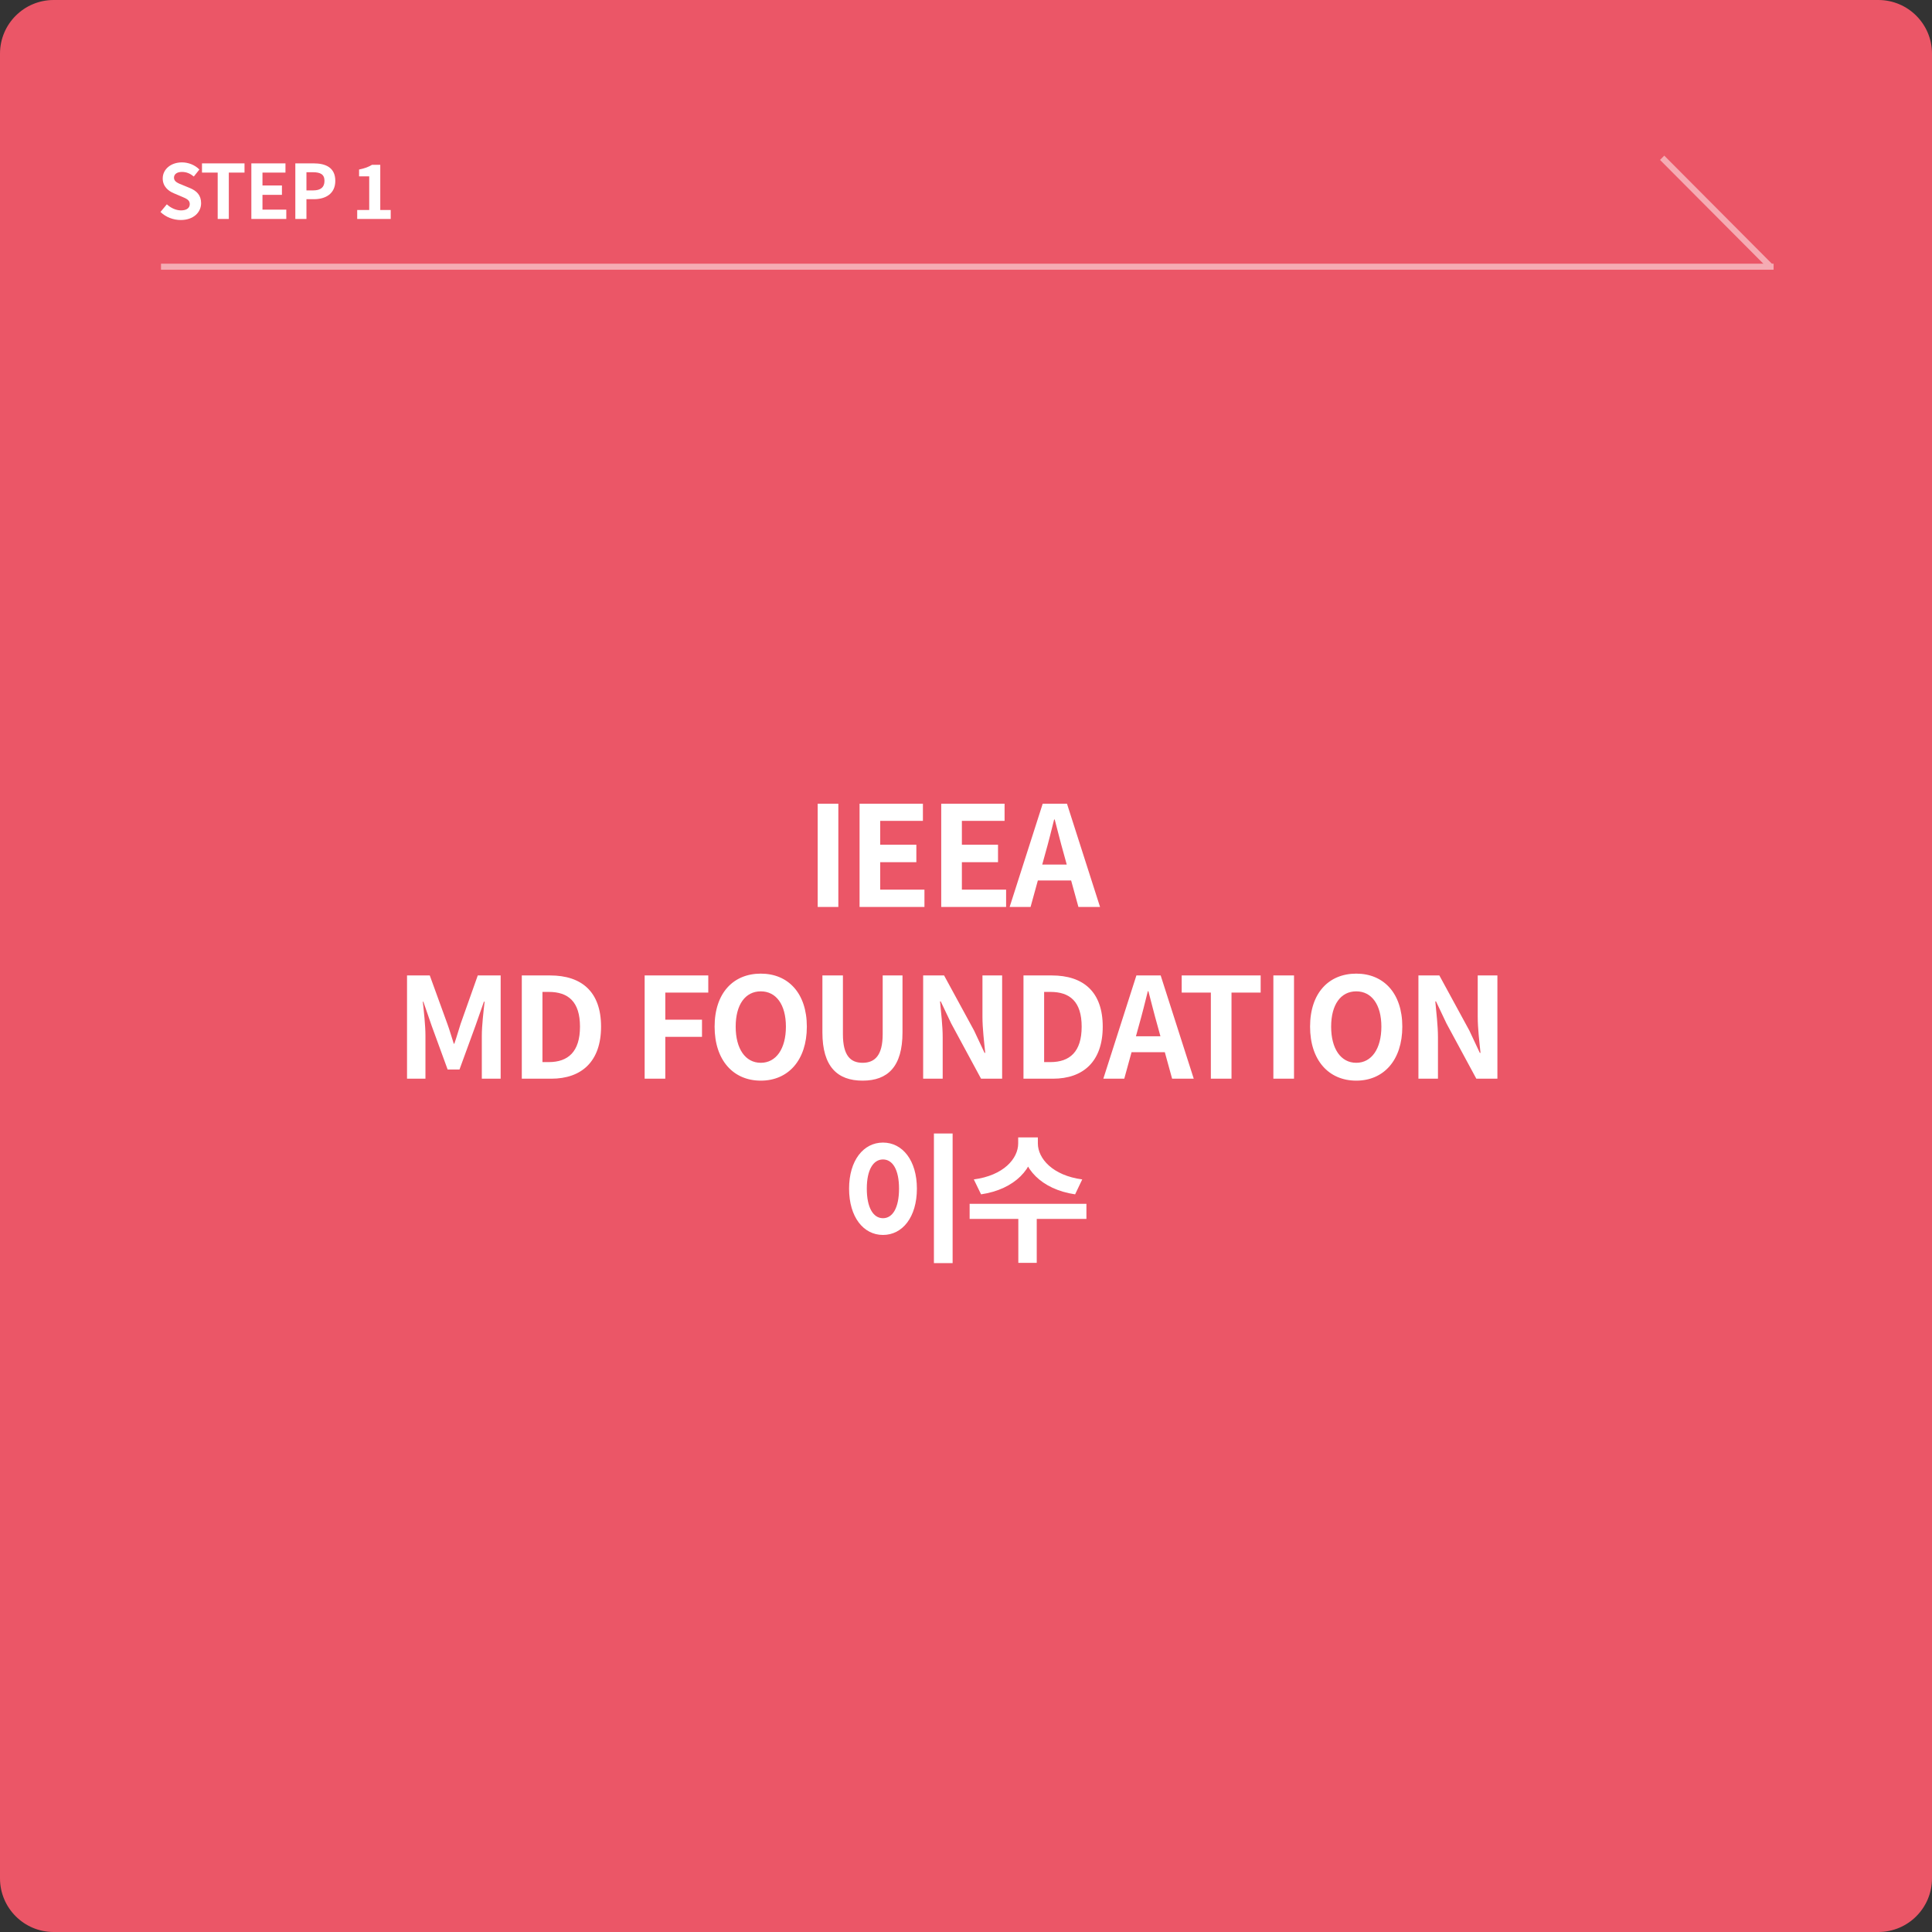 <svg width="360" height="360" viewBox="0 0 360 360" fill="none" xmlns="http://www.w3.org/2000/svg">
<rect x="0" y="0" width="360" height="360" fill="#333333" stroke="none"/>
<path d="M0 10C0 4.477 4.477 0 10 0H350C355.523 0 360 4.477 360 10V350C360 355.523 355.523 360 350 360H10C4.477 360 0 355.523 0 350V10Z" fill="#EB5667"/>
<path d="M33.681 40.996C32.281 40.996 30.909 40.464 29.901 39.498L31.09 38.07C31.819 38.756 32.812 39.204 33.722 39.204C34.8 39.204 35.361 38.742 35.361 38.028C35.361 37.258 34.73 37.006 33.806 36.614L32.42 36.026C31.384 35.606 30.32 34.752 30.32 33.254C30.32 31.56 31.819 30.258 33.904 30.258C35.108 30.258 36.312 30.734 37.153 31.588L36.117 32.89C35.444 32.344 34.758 32.036 33.904 32.036C32.995 32.036 32.42 32.442 32.42 33.114C32.42 33.856 33.163 34.136 34.044 34.486L35.403 35.046C36.648 35.564 37.474 36.376 37.474 37.86C37.474 39.554 36.06 40.996 33.681 40.996ZM40.564 40.8V32.162H37.638V30.44H45.562V32.162H42.636V40.8H40.564ZM46.836 40.8V30.44H53.192V32.162H48.908V34.556H52.534V36.306H48.908V39.064H53.346V40.8H46.836ZM55.03 40.8V30.44H58.432C60.714 30.44 62.478 31.238 62.478 33.702C62.478 36.068 60.714 37.118 58.488 37.118H57.102V40.8H55.03ZM57.102 35.48H58.348C59.776 35.48 60.462 34.878 60.462 33.702C60.462 32.484 59.706 32.092 58.278 32.092H57.102V35.48ZM66.559 40.8V39.134H68.799V32.862H66.909V31.588C67.959 31.378 68.659 31.112 69.331 30.706H70.857V39.134H72.803V40.8H66.559Z" fill="white"/>
<path d="M152.365 169V149.76H156.213V169H152.365ZM160.167 169V149.76H171.971V152.958H164.015V157.404H170.749V160.654H164.015V165.776H172.257V169H160.167ZM175.384 169V149.76H187.188V152.958H179.232V157.404H185.966V160.654H179.232V165.776H187.474V169H175.384ZM188.13 169L194.292 149.76H198.816L204.978 169H200.948L198.192 158.99C197.62 156.988 197.074 154.752 196.528 152.698H196.424C195.904 154.778 195.358 156.988 194.786 158.99L192.03 169H188.13ZM191.952 164.06V161.096H201.104V164.06H191.952ZM75.844 201V181.76H80.082L83.358 190.782C83.8 191.978 84.138 193.226 84.554 194.474H84.658C85.1 193.226 85.438 191.978 85.828 190.782L89.026 181.76H93.29V201H89.78V192.966C89.78 191.146 90.092 188.468 90.3 186.648H90.17L88.584 191.172L85.62 199.284H83.41L80.446 191.172L78.886 186.648H78.782C78.99 188.468 79.276 191.146 79.276 192.966V201H75.844ZM97.23 201V181.76H102.508C108.384 181.76 111.998 184.802 111.998 191.302C111.998 197.776 108.384 201 102.716 201H97.23ZM101.078 197.906H102.248C105.862 197.906 108.072 195.982 108.072 191.302C108.072 186.622 105.862 184.828 102.248 184.828H101.078V197.906ZM120.121 201V181.76H131.977V184.958H123.969V190.002H130.807V193.2H123.969V201H120.121ZM141.763 201.364C136.641 201.364 133.157 197.568 133.157 191.302C133.157 185.036 136.641 181.422 141.763 181.422C146.859 181.422 150.343 185.062 150.343 191.302C150.343 197.568 146.859 201.364 141.763 201.364ZM141.763 198.036C144.623 198.036 146.443 195.41 146.443 191.302C146.443 187.194 144.623 184.724 141.763 184.724C138.877 184.724 137.083 187.194 137.083 191.302C137.083 195.41 138.877 198.036 141.763 198.036ZM160.731 201.364C156.025 201.364 153.243 198.738 153.243 192.368V181.76H157.065V192.706C157.065 196.684 158.469 198.036 160.731 198.036C162.993 198.036 164.475 196.684 164.475 192.706V181.76H168.167V192.368C168.167 198.738 165.437 201.364 160.731 201.364ZM172.016 201V181.76H175.916L181.506 192.03L183.456 196.19H183.586C183.378 194.188 183.066 191.614 183.066 189.43V181.76H186.732V201H182.806L177.242 190.704L175.292 186.596H175.162C175.344 188.65 175.656 191.068 175.656 193.304V201H172.016ZM190.71 201V181.76H195.988C201.864 181.76 205.478 184.802 205.478 191.302C205.478 197.776 201.864 201 196.196 201H190.71ZM194.558 197.906H195.728C199.342 197.906 201.552 195.982 201.552 191.302C201.552 186.622 199.342 184.828 195.728 184.828H194.558V197.906ZM205.589 201L211.751 181.76H216.275L222.437 201H218.407L215.651 190.99C215.079 188.988 214.533 186.752 213.987 184.698H213.883C213.363 186.778 212.817 188.988 212.245 190.99L209.489 201H205.589ZM209.411 196.06V193.096H218.563V196.06H209.411ZM225.625 201V184.958H220.191V181.76H234.907V184.958H229.473V201H225.625ZM237.273 201V181.76H241.121V201H237.273ZM252.719 201.364C247.597 201.364 244.113 197.568 244.113 191.302C244.113 185.036 247.597 181.422 252.719 181.422C257.815 181.422 261.299 185.062 261.299 191.302C261.299 197.568 257.815 201.364 252.719 201.364ZM252.719 198.036C255.579 198.036 257.399 195.41 257.399 191.302C257.399 187.194 255.579 184.724 252.719 184.724C249.833 184.724 248.039 187.194 248.039 191.302C248.039 195.41 249.833 198.036 252.719 198.036ZM264.303 201V181.76H268.203L273.793 192.03L275.743 196.19H275.873C275.665 194.188 275.353 191.614 275.353 189.43V181.76H279.019V201H275.093L269.529 190.704L267.579 186.596H267.449C267.631 188.65 267.943 191.068 267.943 193.304V201H264.303ZM174.022 211.212H177.506V235.366H174.022V211.212ZM164.532 212.902C168.172 212.902 170.85 216.23 170.85 221.482C170.85 226.786 168.172 230.114 164.532 230.114C160.892 230.114 158.214 226.786 158.214 221.482C158.214 216.23 160.892 212.902 164.532 212.902ZM164.532 216.048C162.738 216.048 161.516 217.946 161.516 221.482C161.516 225.07 162.738 226.994 164.532 226.994C166.326 226.994 167.522 225.07 167.522 221.482C167.522 217.946 166.326 216.048 164.532 216.048ZM189.724 211.94H192.766V213.058C192.766 217.686 189.126 221.612 182.808 222.548L181.456 219.766C186.994 219.038 189.724 215.892 189.724 213.058V211.94ZM190.374 211.94H193.39V213.058C193.39 215.866 196.146 219.038 201.658 219.766L200.332 222.548C194.014 221.612 190.374 217.686 190.374 213.058V211.94ZM189.75 226.5H193.182V235.314H189.75V226.5ZM180.676 224.316H202.438V227.124H180.676V224.316Z" fill="white"/>
<g opacity="0.5">
<path d="M30 49.133H330.485V50.259H30V49.133Z" fill="white"/>
<path d="M310.111 29L330.39 49.367L329.598 50.163L309.318 29.796L310.111 29Z" fill="white"/>
</g>
</svg>
